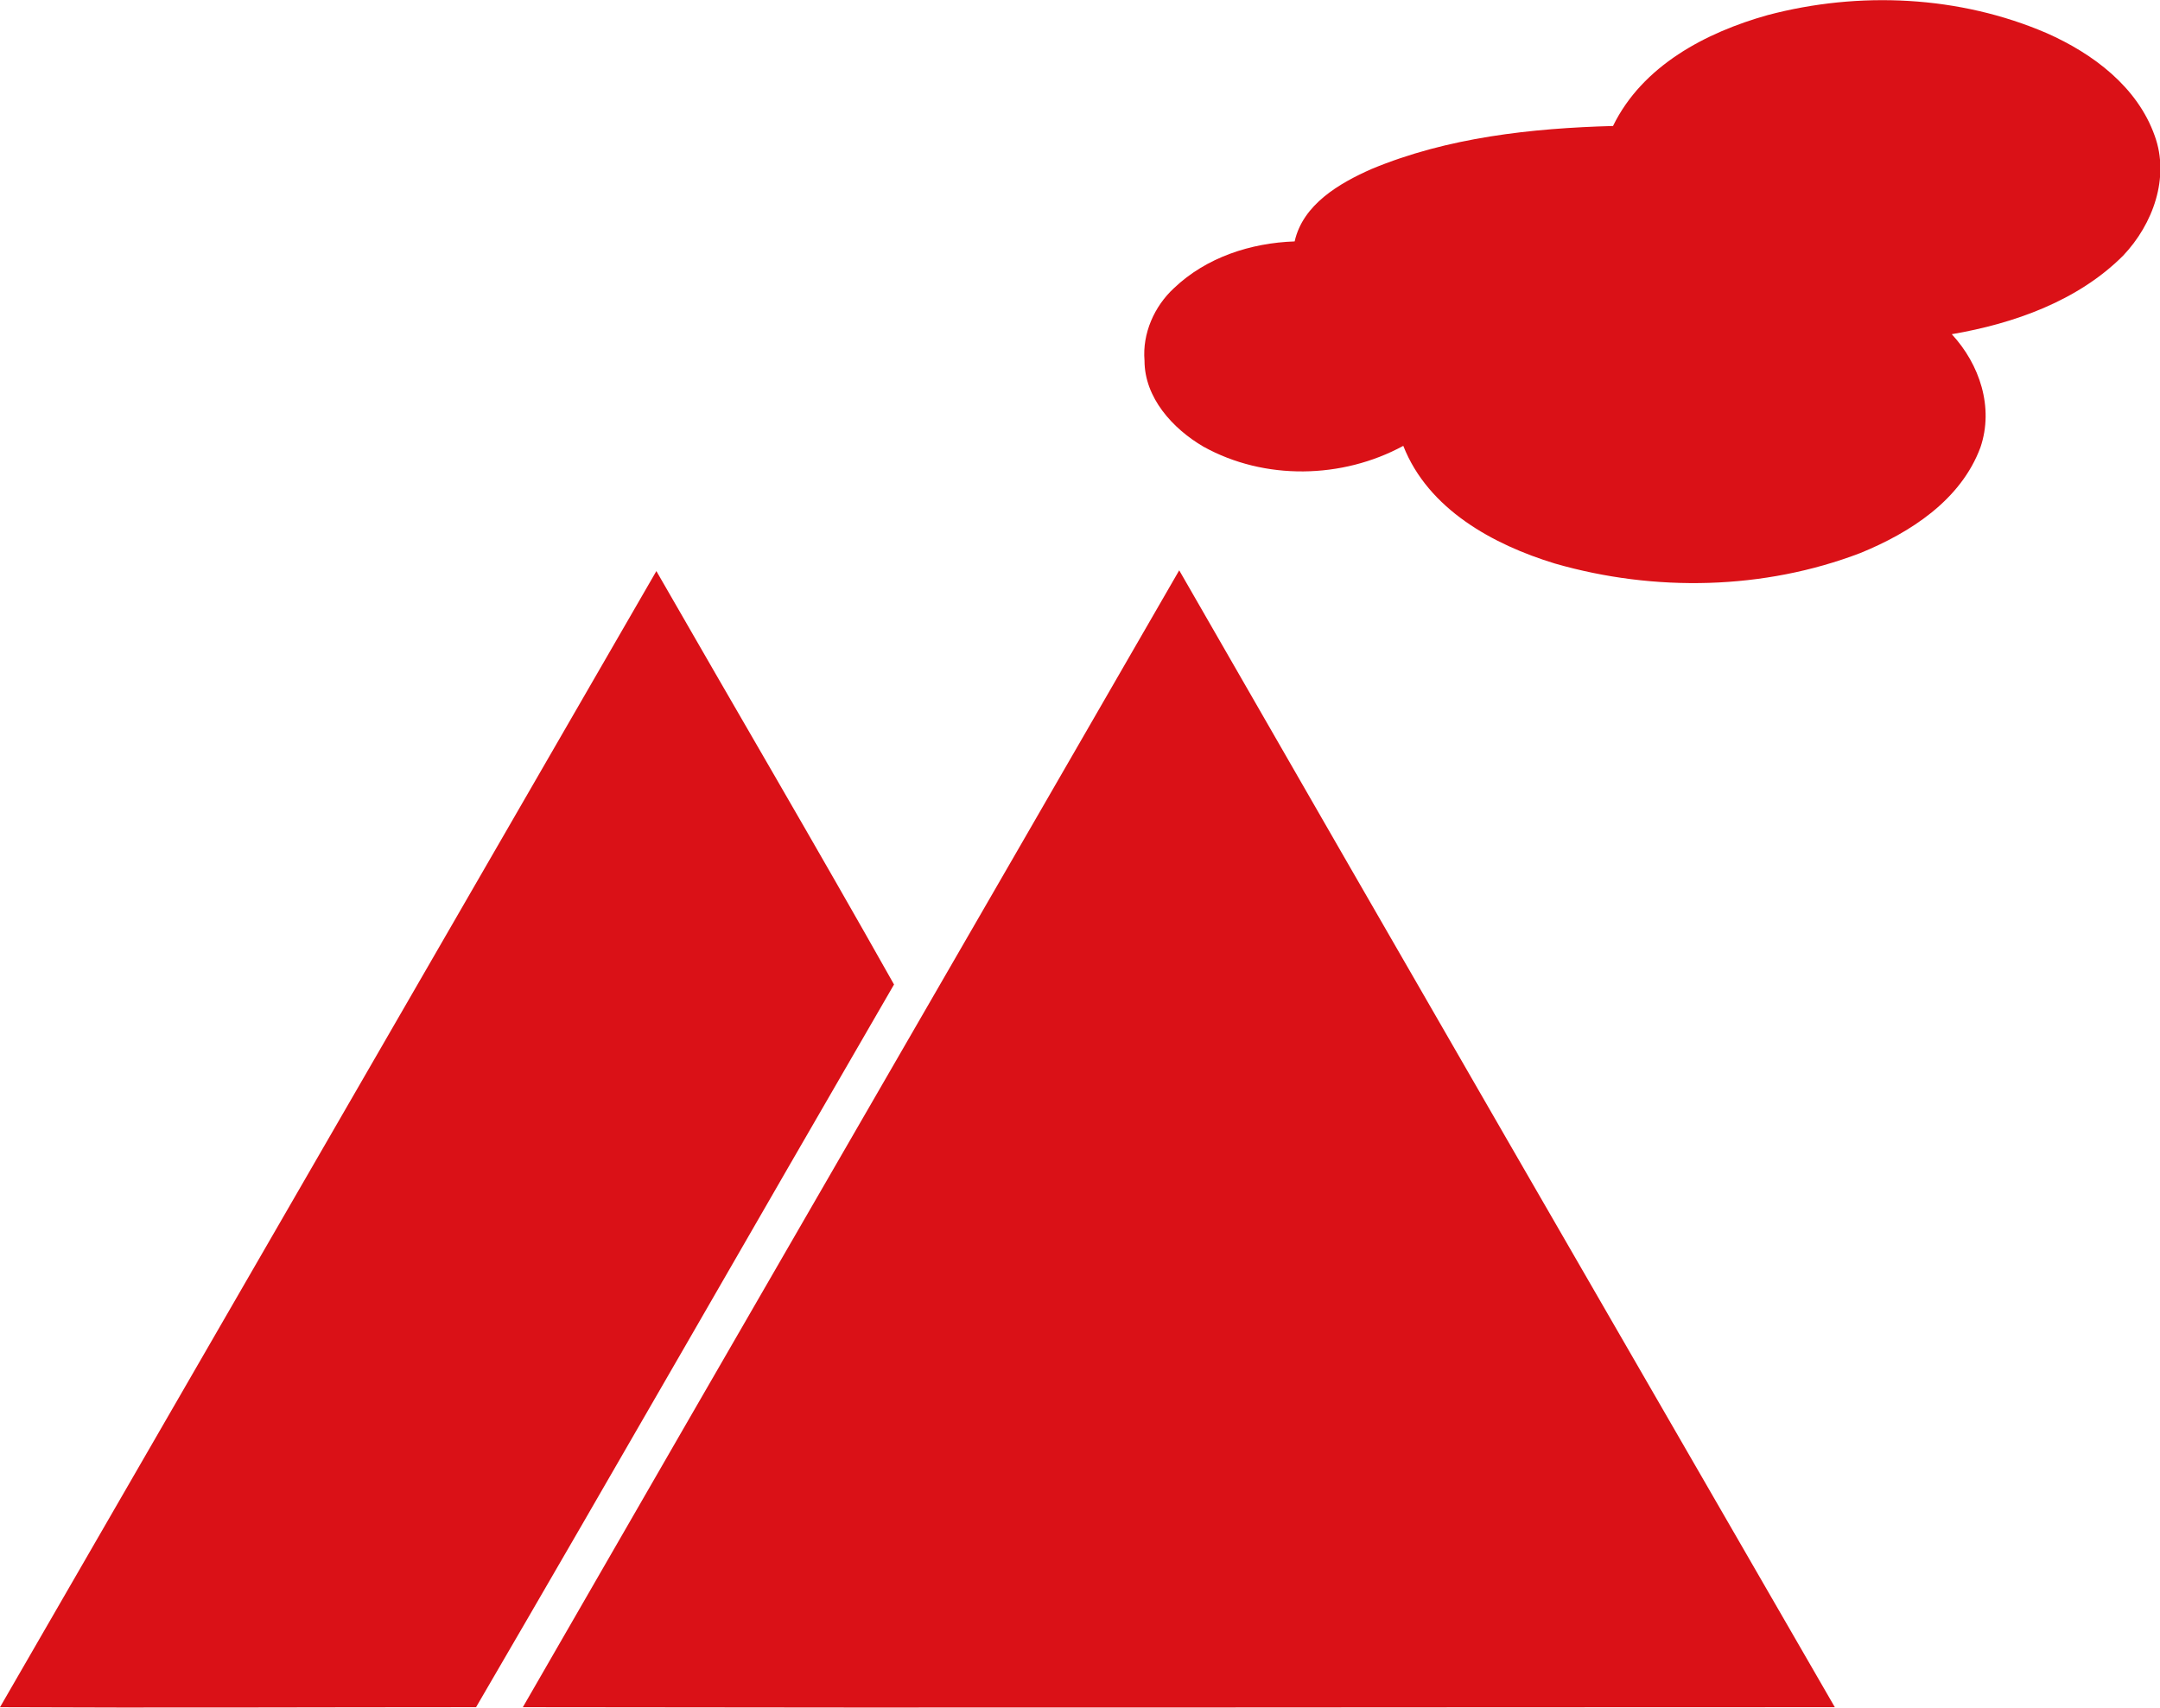 <svg xmlns="http://www.w3.org/2000/svg" width="286.3" height="226.4" viewBox="0 0 286.3 226.4"><path d="M285.6 18c-2.3-6.5-8.2-10.9-14.3-13.6-11.6-5-24.9-5.6-37-2.4-8.2 2.3-16.6 6.7-20.5 14.7-10.8.3-21.9 1.5-32 5.7-4.3 1.9-9.1 4.7-10.2 9.6-5.8.2-11.7 2.1-16 6.2-2.6 2.4-4.2 6-3.9 9.6 0 4.9 3.7 9 7.8 11.4 8.1 4.5 18.4 4.3 26.5-.1 3.3 8.4 11.9 13.1 20.1 15.6 13.2 3.8 27.7 3.5 40.5-1.4 6.6-2.7 13.3-7 15.9-14 1.8-5.3-.1-11-3.8-15 8.2-1.4 16.7-4.4 22.7-10.4 4-4.2 6.2-10.4 4.2-15.9zM69.3 226.3c58 .1 116 0 173.9 0-29-50.2-58-100.4-86.9-150.7-29 50.3-58.1 100.5-87 150.7zM87 75.7L0 226.3c21 .1 42.1 0 63.1 0 18.6-31.9 36.9-63.9 55.4-95.8-10.3-18.3-21-36.5-31.5-54.8z" fill="#da1117"/></svg>